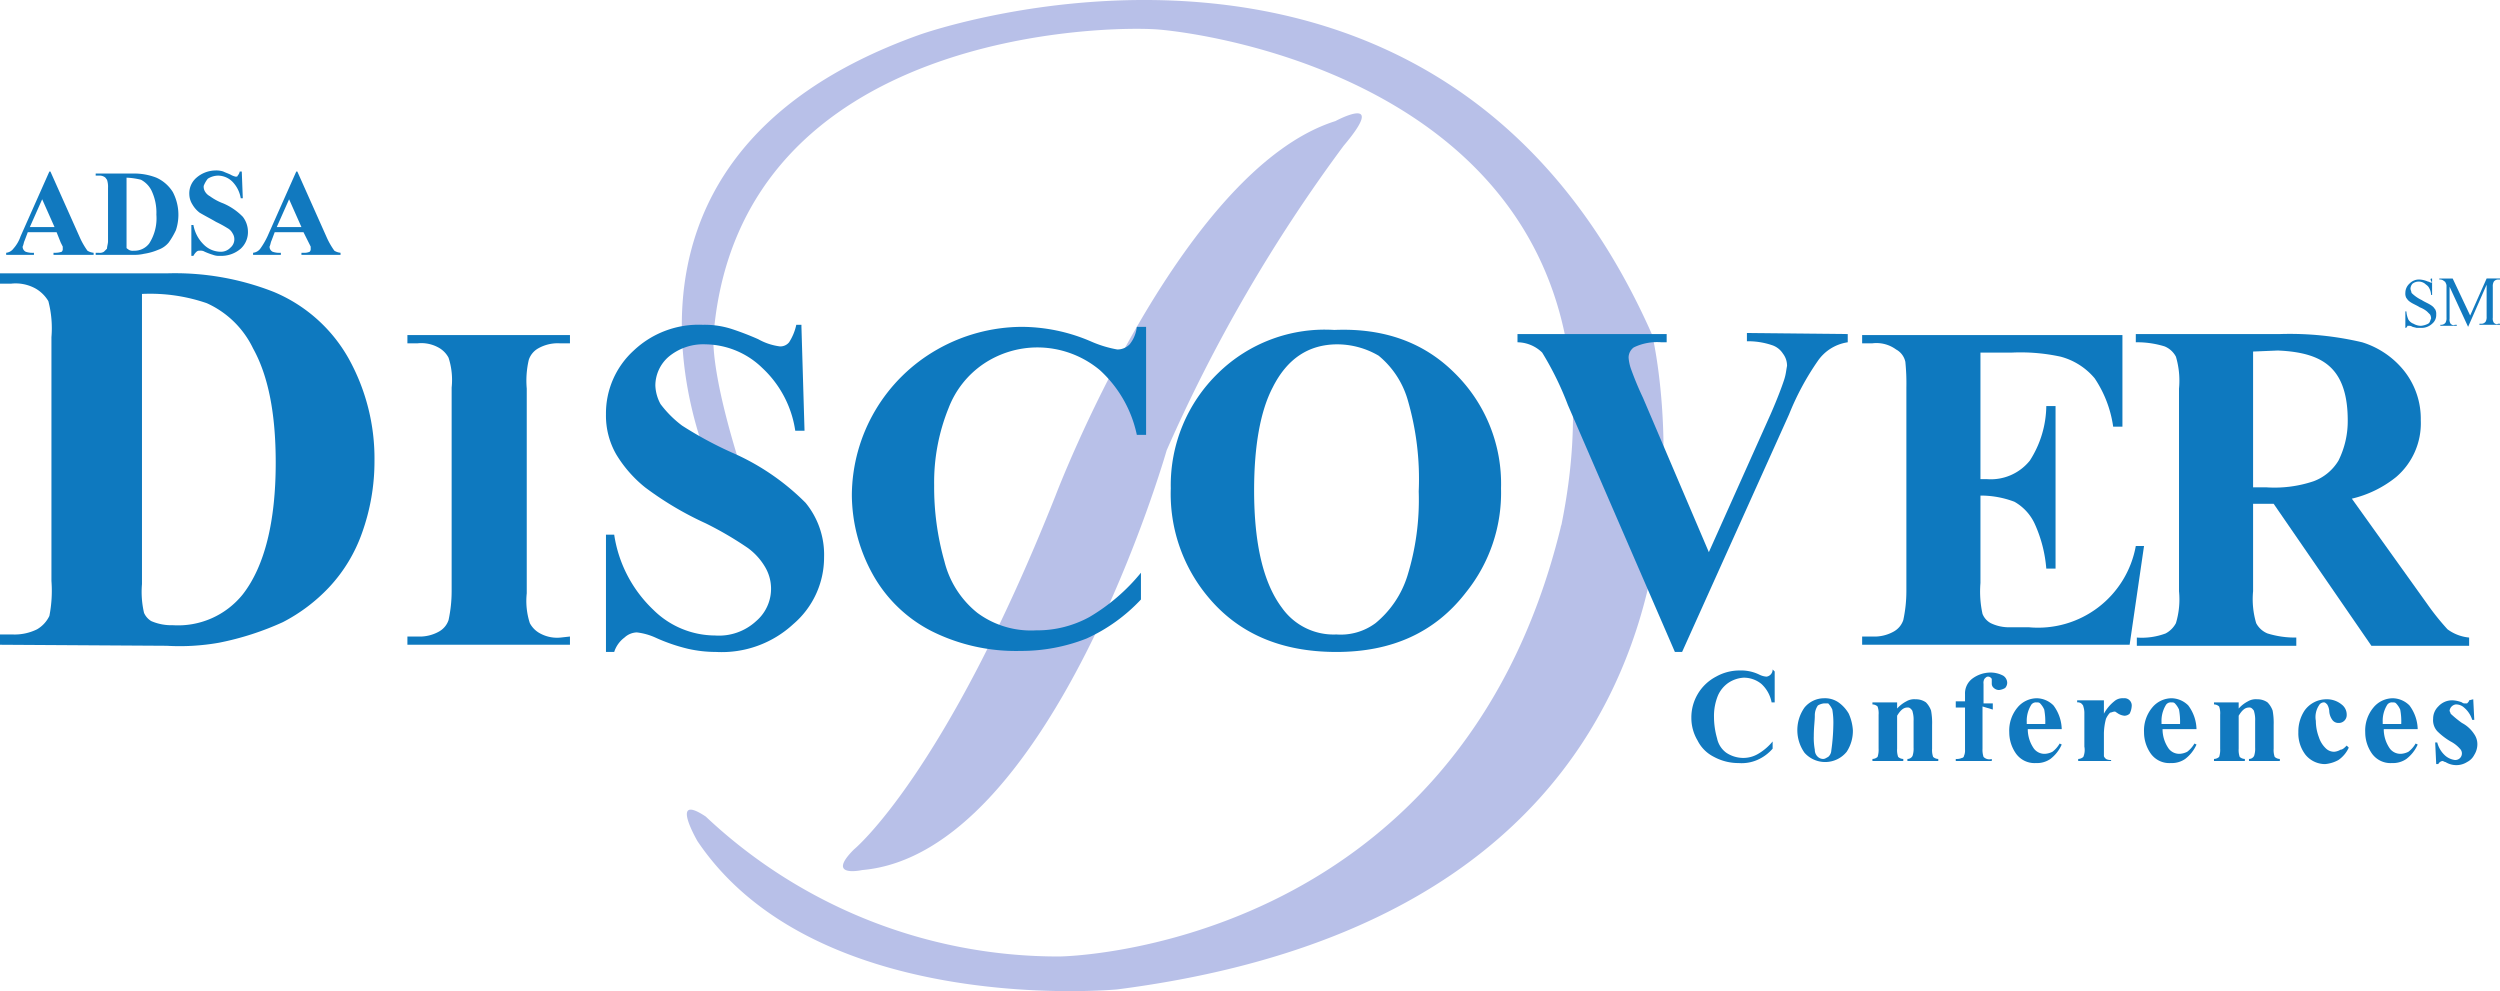 <svg id="Layer_1" data-name="Layer 1" xmlns="http://www.w3.org/2000/svg" viewBox="0 0 243 96.34"><defs><style>.cls-1{fill:#b8c0e8;}.cls-2{fill:#0e79bf;}.cls-3{fill:#1179bf;}</style></defs><title>ADSA_Discover_Logo_SM_39th</title><path class="cls-1" d="M83,82.6s8.8-7.2,19.6-34.4c0,0,12-31.6,27.2-36.4,0,0,5.2-2.8.8,2.4a153.36,153.36,0,0,0-17.2,29.6S102.2,83,83.8,84.6C83.8,84.6,80.2,85.4,83,82.6Z" transform="translate(0 -0.03)"/><path class="cls-1" d="M69.4,46.2S54.6,15.8,89.4,3.4c0,0,50.4-18,71.2,29.2,0,0,13.2,55.2-52,63.6,0,0-29.2,2.8-40.8-14.4,0,0-2.8-4.8.8-2.4A49.94,49.94,0,0,0,103,93s38.6-.4,48.7-41.7c0-.1.1-.3.1-.4,8.4-41.9-34.2-47.6-39.2-48h0c-4.8-.4-40.4,0-43.2,29.2,0,0-.8,3.2,3.2,15.2Z" transform="translate(0 -0.03)"/><path class="cls-2" d="M0,62.7v-1H1.2a4.94,4.94,0,0,0,2.4-.5,3,3,0,0,0,1.2-1.3A12.72,12.72,0,0,0,5,56.5V32.8a10.4,10.4,0,0,0-.3-3.5,3.45,3.45,0,0,0-1.2-1.2,4,4,0,0,0-2.4-.5H0v-1H16.2a26.22,26.22,0,0,1,10.4,1.8,14.94,14.94,0,0,1,7.3,6.5,20,20,0,0,1,2.5,9.9,20.6,20.6,0,0,1-1.2,7A15.06,15.06,0,0,1,32,57.1a16.69,16.69,0,0,1-4.5,3.4,28,28,0,0,1-6.2,2,21.86,21.86,0,0,1-5.1.3L0,62.7ZM13.8,28.6V56.8a9,9,0,0,0,.2,2.8,1.78,1.78,0,0,0,.7.8,4.92,4.92,0,0,0,2.1.4,8.07,8.07,0,0,0,6.8-3c2.1-2.7,3.2-7,3.2-12.8,0-4.7-.7-8.4-2.2-11.1a9.17,9.17,0,0,0-4.5-4.4A16.9,16.9,0,0,0,13.8,28.6Z" transform="translate(0 -0.03)"/><path class="cls-2" d="M55.4,61.9v.8H39.6v-.8h1a3.84,3.84,0,0,0,2.1-.5,2,2,0,0,0,.9-1.1,13.33,13.33,0,0,0,.3-2.8V37.7a7,7,0,0,0-.3-2.9,2.41,2.41,0,0,0-1-1,3.44,3.44,0,0,0-2-.4h-1v-.8H55.4v.8h-1a3.84,3.84,0,0,0-2.1.5,2,2,0,0,0-.9,1.1,8.83,8.83,0,0,0-.2,2.8V57.7a7,7,0,0,0,.3,2.9,2.41,2.41,0,0,0,1,1,3.44,3.44,0,0,0,2,.4Z" transform="translate(0 -0.03)"/><path class="cls-2" d="M77.9,31.8l.3,10.1h-.9a10.4,10.4,0,0,0-3.2-6.1,8.06,8.06,0,0,0-5.5-2.3A5.24,5.24,0,0,0,65,34.7a3.72,3.72,0,0,0-1.3,2.8,4.07,4.07,0,0,0,.5,1.8,10.45,10.45,0,0,0,2.1,2.1A36.69,36.69,0,0,0,71.1,44a23.14,23.14,0,0,1,7.2,4.9,7.94,7.94,0,0,1,1.8,5.3,8.52,8.52,0,0,1-3,6.5,10.24,10.24,0,0,1-7.5,2.7,12.41,12.41,0,0,1-2.7-.3A17.26,17.26,0,0,1,63.7,62a6.07,6.07,0,0,0-1.8-.5,1.85,1.85,0,0,0-1.2.5,2.81,2.81,0,0,0-1,1.4h-.8V52h.8a12.65,12.65,0,0,0,3.8,7.3,8.57,8.57,0,0,0,6,2.5,5.33,5.33,0,0,0,4-1.4,4.14,4.14,0,0,0,.9-5.2,6.14,6.14,0,0,0-1.7-1.9,33.76,33.76,0,0,0-4.1-2.4,31.65,31.65,0,0,1-5.9-3.5,12.18,12.18,0,0,1-2.8-3.2,7.56,7.56,0,0,1-1-3.9,8.26,8.26,0,0,1,2.7-6.2,9.19,9.19,0,0,1,6.7-2.5,8.63,8.63,0,0,1,2.8.4,27.73,27.73,0,0,1,2.6,1,5.79,5.79,0,0,0,2.1.7,1.09,1.09,0,0,0,.9-.4,5.09,5.09,0,0,0,.7-1.7h.5v.2Z" transform="translate(0 -0.03)"/><path class="cls-2" d="M111.4,31.8V42.3h-.9a11.79,11.79,0,0,0-3.6-6.3,9.5,9.5,0,0,0-6.1-2.2,9.39,9.39,0,0,0-5.2,1.6,9.12,9.12,0,0,0-3.4,4.3,19.22,19.22,0,0,0-1.4,7.5,26.42,26.42,0,0,0,1,7.4,9.25,9.25,0,0,0,3.2,5,8.75,8.75,0,0,0,5.7,1.7,10.56,10.56,0,0,0,5.2-1.3,18.71,18.71,0,0,0,5-4.3v2.6a16.64,16.64,0,0,1-5.3,3.8,17.32,17.32,0,0,1-6.4,1.2,18.33,18.33,0,0,1-8.6-1.9,13.62,13.62,0,0,1-5.8-5.6,16.07,16.07,0,0,1-2-7.7A16.4,16.4,0,0,1,91.1,34a16.78,16.78,0,0,1,8.2-2.2,17.11,17.11,0,0,1,6.7,1.4,11.22,11.22,0,0,0,2.6.8,1.66,1.66,0,0,0,1.2-.5,3.25,3.25,0,0,0,.7-1.7Z" transform="translate(0 -0.03)"/><path class="cls-2" d="M129.7,32.1q7.2-.3,11.7,4.2a15.08,15.08,0,0,1,4.5,11.2,15.44,15.44,0,0,1-3.4,10.1c-3,3.9-7.2,5.8-12.6,5.8s-9.6-1.8-12.6-5.5a15.61,15.61,0,0,1-3.5-10.4,15.17,15.17,0,0,1,4.6-11.2A14.82,14.82,0,0,1,129.7,32.1Zm.3,1.4q-4.2,0-6.3,4.2c-1.2,2.3-1.8,5.7-1.8,10q0,7.8,2.7,11.4a6.15,6.15,0,0,0,5.3,2.6,5.68,5.68,0,0,0,3.8-1.1,9.69,9.69,0,0,0,3.1-4.6,25,25,0,0,0,1.1-8.2,27.46,27.46,0,0,0-1.1-9,8.69,8.69,0,0,0-2.8-4.2A8,8,0,0,0,130,33.5Z" transform="translate(0 -0.03)"/><path class="cls-2" d="M179.6,32.5v.8a4.29,4.29,0,0,0-2.9,1.8,26.09,26.09,0,0,0-2.8,5.2L163.5,63.4h-.7l-10.4-24a30.15,30.15,0,0,0-2.5-5.1,3.49,3.49,0,0,0-2.4-1v-.8H162v.8h-.5a5.2,5.2,0,0,0-2.7.5,1.23,1.23,0,0,0-.5,1,4.4,4.4,0,0,0,.2,1,30.86,30.86,0,0,0,1.2,2.9l6.4,15,6-13.4c.7-1.6,1.1-2.7,1.3-3.3s.2-.9.3-1.4a1.92,1.92,0,0,0-.4-1.2,2,2,0,0,0-1-.8,7.27,7.27,0,0,0-2.5-.4v-.8Z" transform="translate(0 -0.03)"/><path class="cls-2" d="M192.5,34.3V46.6h.6a4.86,4.86,0,0,0,4.2-1.8,10,10,0,0,0,1.6-5.3h.9V55.3h-.9a13,13,0,0,0-1.1-4.3,4.73,4.73,0,0,0-2-2.2,9.19,9.19,0,0,0-3.3-.6v8.5a10.12,10.12,0,0,0,.2,3,1.76,1.76,0,0,0,.8.9,4.06,4.06,0,0,0,1.9.4h1.8a9.66,9.66,0,0,0,10.4-7.9h.8L207,62.7H181v-.8h1a3.84,3.84,0,0,0,2.1-.5,2,2,0,0,0,.9-1.1,13.33,13.33,0,0,0,.3-2.8V37.7a20.9,20.9,0,0,0-.1-2.5,1.78,1.78,0,0,0-.9-1.2,3.22,3.22,0,0,0-2.3-.6h-1v-.8h25.3v8.9h-.9a11.24,11.24,0,0,0-1.8-4.7,6.48,6.48,0,0,0-3.3-2.1,18.3,18.3,0,0,0-4.7-.4Z" transform="translate(0 -0.03)"/><path class="cls-2" d="M219,49v8.5a8.2,8.2,0,0,0,.3,3.1,2.17,2.17,0,0,0,1.1,1,9,9,0,0,0,2.8.4v.8H207.7V62a6.58,6.58,0,0,0,2.8-.4,2.41,2.41,0,0,0,1-1,8,8,0,0,0,.3-3.1V37.8a8.2,8.2,0,0,0-.3-3.1,2.17,2.17,0,0,0-1.1-1,9,9,0,0,0-2.8-.4v-.8h14a30.63,30.63,0,0,1,8,.8,8.41,8.41,0,0,1,4.1,2.8,7.51,7.51,0,0,1,1.6,4.8,6.87,6.87,0,0,1-2.4,5.5,10.81,10.81,0,0,1-4.3,2.1l7.3,10.2a24.33,24.33,0,0,0,2,2.5,4.19,4.19,0,0,0,2.1.8v.8h-9.5L221,49Zm0-14.8V47.4h1.3a11.91,11.91,0,0,0,4.6-.6,4.75,4.75,0,0,0,2.4-2,8.6,8.6,0,0,0,.9-3.9c0-2.3-.5-4-1.6-5.1s-2.8-1.6-5.2-1.7Z" transform="translate(0 -0.03)"/><path class="cls-3" d="M5.5,22.6H2.7l-.3.8c-.1.2-.1.4-.2.6a.55.55,0,0,0,.3.5,2,2,0,0,0,.8.1v.2H.6v-.2a1,1,0,0,0,.7-.4A3.46,3.46,0,0,0,2,23l2.8-6.3h.1l2.9,6.5a7.46,7.46,0,0,0,.7,1.2,1.42,1.42,0,0,0,.6.2v.2H5.2v-.2h.1a2,2,0,0,0,.7-.1.37.37,0,0,0,.1-.3V24l-.2-.4Zm-.2-.5L4.1,19.4,2.9,22.1Z" transform="translate(0 -0.03)"/><path class="cls-3" d="M9.3,24.8v-.2h.3a.75.75,0,0,0,.5-.1l.3-.3c0-.2.1-.5.1-.7V18.3a2.2,2.2,0,0,0-.1-.8c-.1-.1-.1-.2-.3-.3a.9.9,0,0,0-.5-.1H9.3v-.2h3.6a5.87,5.87,0,0,1,2.3.4,3.64,3.64,0,0,1,1.6,1.4,4.76,4.76,0,0,1,.3,3.7,7.46,7.46,0,0,1-.7,1.2,2.29,2.29,0,0,1-1,.7,5.73,5.73,0,0,1-1.4.4,4.1,4.1,0,0,1-1.1.1Zm3-7.5v6.8c0,.1.1.1.2.2a.75.75,0,0,0,.5.1,1.8,1.8,0,0,0,1.5-.7,4.52,4.52,0,0,0,.7-2.8,4.94,4.94,0,0,0-.5-2.4,2.41,2.41,0,0,0-1-1,6.75,6.75,0,0,0-1.4-.2Z" transform="translate(0 -0.03)"/><path class="cls-3" d="M23.5,16.7l.1,2.6h-.2a3,3,0,0,0-.8-1.6,2,2,0,0,0-1.4-.6,1.93,1.93,0,0,0-1,.3,2.51,2.51,0,0,0-.4.7.9.9,0,0,0,.1.5,1.21,1.21,0,0,0,.5.5,5.39,5.39,0,0,0,1.3.7,5.86,5.86,0,0,1,1.9,1.3,2.39,2.39,0,0,1,.5,1.4,2.19,2.19,0,0,1-.7,1.7,2.88,2.88,0,0,1-2,.7,1.7,1.7,0,0,1-.7-.1,6.89,6.89,0,0,1-.8-.3.75.75,0,0,0-.5-.1.37.37,0,0,0-.3.1,1.38,1.38,0,0,0-.3.4h-.2v-3h.2a3.52,3.52,0,0,0,1,1.9,2.36,2.36,0,0,0,1.6.7,1.28,1.28,0,0,0,1-.4,1.06,1.06,0,0,0,.2-1.4,1.21,1.21,0,0,0-.5-.5,10.91,10.91,0,0,0-1.1-.6c-.5-.3-1.1-.6-1.6-.9a2.7,2.7,0,0,1-.7-.8,1.93,1.93,0,0,1-.3-1,2,2,0,0,1,.7-1.6,2.87,2.87,0,0,1,1.8-.7,2.2,2.2,0,0,1,.8.1c.2.1.5.2.7.3a1.69,1.69,0,0,0,.5.2c.1,0,.2,0,.2-.1a.76.76,0,0,0,.2-.4Z" transform="translate(0 -0.03)"/><path class="cls-3" d="M29.5,22.6H26.7l-.3.8c-.1.2-.1.4-.2.6a.55.55,0,0,0,.3.5,2,2,0,0,0,.8.1v.2H24.6v-.2a1,1,0,0,0,.7-.4A7.46,7.46,0,0,0,26,23l2.8-6.3h.1l2.9,6.5a7.46,7.46,0,0,0,.7,1.2,1.42,1.42,0,0,0,.6.2v.2H29.3v-.2h.2a1.27,1.27,0,0,0,.6-.1.37.37,0,0,0,.1-.3V24l-.2-.4Zm-.2-.5-1.2-2.7-1.2,2.7Z" transform="translate(0 -0.03)"/><path class="cls-3" d="M172.5,65.3v3h-.3a3.25,3.25,0,0,0-1-1.8,2.72,2.72,0,0,0-1.7-.6,3,3,0,0,0-1.5.5,2.94,2.94,0,0,0-1,1.2,5.22,5.22,0,0,0-.4,2.1,7.61,7.61,0,0,0,.3,2.1,2.3,2.3,0,0,0,.9,1.4,3,3,0,0,0,1.6.5,2.82,2.82,0,0,0,1.5-.4,5.26,5.26,0,0,0,1.4-1.2v.7a4.18,4.18,0,0,1-1.5,1.1,3.81,3.81,0,0,1-1.8.3,5,5,0,0,1-2.4-.6A3.54,3.54,0,0,1,165,72a4.28,4.28,0,0,1-.6-2.2,4.47,4.47,0,0,1,2.4-4,4.65,4.65,0,0,1,2.3-.6,4.06,4.06,0,0,1,1.9.4,1.85,1.85,0,0,0,.7.2.69.69,0,0,0,.6-.7Z" transform="translate(0 -0.03)"/><path class="cls-3" d="M177.3,67.9a2.3,2.3,0,0,1,1.4.4,3.46,3.46,0,0,1,1,1.1,4.71,4.71,0,0,1,.4,1.6,3.7,3.7,0,0,1-.6,2.1,2.69,2.69,0,0,1-4.1.1,3.81,3.81,0,0,1,0-4.4A2.48,2.48,0,0,1,177.3,67.9Zm0,.5a1.42,1.42,0,0,0-.6.2,1.69,1.69,0,0,0-.3,1c0,.5-.1,1.1-.1,2a6.15,6.15,0,0,0,.1,1.3.91.91,0,0,0,.3.7.76.76,0,0,0,.5.2c.2,0,.3-.1.5-.2a.86.86,0,0,0,.3-.6,19.48,19.48,0,0,0,.2-2.5,7.57,7.57,0,0,0-.1-1.5,2.09,2.09,0,0,0-.4-.6Z" transform="translate(0 -0.03)"/><path class="cls-3" d="M184.4,68.1v.8a3.11,3.11,0,0,1,.9-.7,1.49,1.49,0,0,1,.9-.2,1.69,1.69,0,0,1,1,.3,2.18,2.18,0,0,1,.5.8,6.6,6.6,0,0,1,.1,1.4v2.3a2,2,0,0,0,.1.8.76.76,0,0,0,.5.2V74h-3v-.2a.55.55,0,0,0,.5-.3,2.2,2.2,0,0,0,.1-.8V70.1a2.77,2.77,0,0,0-.1-.9c0-.1-.1-.2-.2-.3a.37.37,0,0,0-.3-.1c-.4,0-.7.3-1,.8v3.2a2,2,0,0,0,.1.8.76.76,0,0,0,.5.2V74h-3v-.2a.76.76,0,0,0,.5-.2,2.2,2.2,0,0,0,.1-.8V69.5a2,2,0,0,0-.1-.8.76.76,0,0,0-.5-.2v-.2h2.4Z" transform="translate(0 -0.03)"/><path class="cls-3" d="M192.7,68.7v4.1a2.2,2.2,0,0,0,.1.8.78.78,0,0,0,.8.2V74h-3.5v-.2a1.27,1.27,0,0,0,.6-.1.22.22,0,0,0,.2-.2,1.27,1.27,0,0,0,.1-.6V68.8h-.9v-.6h.9v-.7a1.8,1.8,0,0,1,.7-1.5,3,3,0,0,1,1.8-.6,2.66,2.66,0,0,1,1.2.3.84.84,0,0,1,.4.7.76.76,0,0,1-.2.5,1.42,1.42,0,0,1-.6.2.76.76,0,0,1-.5-.2.52.52,0,0,1-.2-.4v-.4c0-.1,0-.1-.1-.2a.37.37,0,0,0-.3-.1c-.1,0-.2.1-.3.2a.75.75,0,0,0-.1.5v1.9h.9V69Z" transform="translate(0 -0.03)"/><path class="cls-3" d="M200.4,70.9h-3.3a3.29,3.29,0,0,0,.6,1.9,1.29,1.29,0,0,0,1.1.5,1.85,1.85,0,0,0,.7-.2,2.7,2.7,0,0,0,.7-.8l.2.1a3.6,3.6,0,0,1-1.1,1.4,2.3,2.3,0,0,1-1.4.4,2.22,2.22,0,0,1-2-1,3.61,3.61,0,0,1-.6-2,3.49,3.49,0,0,1,.8-2.4,2.46,2.46,0,0,1,1.9-.9,2.36,2.36,0,0,1,1.6.7A4,4,0,0,1,200.4,70.9Zm-1.6-.5a6.6,6.6,0,0,0-.1-1.4,2.09,2.09,0,0,0-.4-.6c-.1-.1-.2-.1-.4-.1a.55.55,0,0,0-.5.3,2.93,2.93,0,0,0-.4,1.6v.2Z" transform="translate(0 -0.03)"/><path class="cls-3" d="M204.5,68.1v1.3a4,4,0,0,1,1-1.2,1.22,1.22,0,0,1,.9-.3.71.71,0,0,1,.8.8,1.85,1.85,0,0,1-.2.7.76.76,0,0,1-.5.2,1.42,1.42,0,0,1-.6-.2l-.3-.2h-.1c-.1,0-.3.1-.4.1a2.09,2.09,0,0,0-.4.6,5.9,5.9,0,0,0-.2,1.4v2.2c0,.1.1.2.2.3a.9.9,0,0,0,.5.1V74H202v-.2a.76.76,0,0,0,.5-.2,1.73,1.73,0,0,0,.1-1V69.4a2,2,0,0,0-.1-.7c0-.1-.1-.2-.2-.3a.6.6,0,0,0-.4-.1v-.2Z" transform="translate(0 -0.03)"/><path class="cls-3" d="M213.5,70.9h-3.3a3.29,3.29,0,0,0,.6,1.9,1.29,1.29,0,0,0,1.1.5,1.85,1.85,0,0,0,.7-.2,2.7,2.7,0,0,0,.7-.8l.2.1a3.6,3.6,0,0,1-1.1,1.4,2.3,2.3,0,0,1-1.4.4,2.22,2.22,0,0,1-2-1,3.61,3.61,0,0,1-.6-2,3.49,3.49,0,0,1,.8-2.4,2.46,2.46,0,0,1,1.9-.9,2.36,2.36,0,0,1,1.6.7A4,4,0,0,1,213.5,70.9Zm-1.6-.5a6.6,6.6,0,0,0-.1-1.4,2.09,2.09,0,0,0-.4-.6c-.1-.1-.2-.1-.4-.1a.55.55,0,0,0-.5.3,2.93,2.93,0,0,0-.4,1.6v.2Z" transform="translate(0 -0.03)"/><path class="cls-3" d="M217.6,68.1v.8a3.11,3.11,0,0,1,.9-.7,1.49,1.49,0,0,1,.9-.2,1.69,1.69,0,0,1,1,.3,2.18,2.18,0,0,1,.5.8,6.6,6.6,0,0,1,.1,1.4v2.3a2,2,0,0,0,.1.8.76.76,0,0,0,.5.2V74h-3v-.2a.55.55,0,0,0,.5-.3,2.2,2.2,0,0,0,.1-.8V70.1a2.77,2.77,0,0,0-.1-.9c0-.1-.1-.2-.2-.3a.37.37,0,0,0-.3-.1c-.4,0-.7.3-1,.8v3.2a2,2,0,0,0,.1.8.76.76,0,0,0,.5.2V74h-3v-.2a.76.76,0,0,0,.5-.2,2.2,2.2,0,0,0,.1-.8V69.5a2,2,0,0,0-.1-.8.76.76,0,0,0-.5-.2v-.2h2.4Z" transform="translate(0 -0.03)"/><path class="cls-3" d="M228.1,72.5l.2.2a2.94,2.94,0,0,1-1,1.2,3.26,3.26,0,0,1-1.3.4,2.46,2.46,0,0,1-1.9-.9,3.41,3.41,0,0,1-.7-2.2,3.7,3.7,0,0,1,.6-2.1,2.61,2.61,0,0,1,2.1-1.1,2.26,2.26,0,0,1,1.5.5,1.23,1.23,0,0,1,.5,1,.77.77,0,0,1-.7.8h-.1a.71.71,0,0,1-.6-.3,1.61,1.61,0,0,1-.3-.9,1.42,1.42,0,0,0-.2-.6c-.1-.1-.2-.2-.3-.2a.55.55,0,0,0-.5.3,2.06,2.06,0,0,0-.3,1.5,4.53,4.53,0,0,0,.3,1.6,2.59,2.59,0,0,0,.7,1.1,1.14,1.14,0,0,0,.8.3,1.42,1.42,0,0,0,.6-.2C227.7,72.9,227.9,72.7,228.1,72.5Z" transform="translate(0 -0.03)"/><path class="cls-3" d="M235,70.9h-3.3a3.29,3.29,0,0,0,.6,1.9,1.29,1.29,0,0,0,1.1.5,1.85,1.85,0,0,0,.7-.2,2.7,2.7,0,0,0,.7-.8l.2.1a3.6,3.6,0,0,1-1.1,1.4,2.3,2.3,0,0,1-1.4.4,2.22,2.22,0,0,1-2-1,3.61,3.61,0,0,1-.6-2,3.49,3.49,0,0,1,.8-2.4,2.46,2.46,0,0,1,1.9-.9,2.36,2.36,0,0,1,1.6.7A4,4,0,0,1,235,70.9Zm-1.6-.5a6.15,6.15,0,0,0-.1-1.4,2.09,2.09,0,0,0-.4-.6c-.1-.1-.2-.1-.4-.1a.55.55,0,0,0-.5.3,2.93,2.93,0,0,0-.4,1.6v.2Z" transform="translate(0 -0.03)"/><path class="cls-3" d="M240.4,68l.1,2h-.2a2.55,2.55,0,0,0-.8-1.2,1.14,1.14,0,0,0-.8-.3.71.71,0,0,0-.6.6c0,.1.1.2.1.3a10.63,10.63,0,0,0,1.1.9,3.18,3.18,0,0,1,1.2,1.1,1.69,1.69,0,0,1,.3,1,1.93,1.93,0,0,1-.3,1,1.58,1.58,0,0,1-.7.7,1.93,1.93,0,0,1-1,.3,2,2,0,0,1-1.1-.3c-.1,0-.2-.1-.3-.1a.54.54,0,0,0-.4.3h-.2l-.1-2.1h.2a2.58,2.58,0,0,0,.8,1.3,1.8,1.8,0,0,0,.9.4.64.64,0,0,0,.5-1.1,3.11,3.11,0,0,0-.9-.7,6.42,6.42,0,0,1-1.3-1,1.59,1.59,0,0,1-.4-1.2,1.66,1.66,0,0,1,.5-1.2,1.82,1.82,0,0,1,1.4-.6,2.92,2.92,0,0,1,.9.2.37.37,0,0,0,.3.1h.2c.1-.1.2-.2.2-.3Z" transform="translate(0 -0.03)"/><path class="cls-3" d="M236.4,27.1v1.6h-.1a1.45,1.45,0,0,0-.2-.7c-.1-.2-.3-.3-.4-.4a1,1,0,0,0-1.2,0,.76.76,0,0,0-.2.5c0,.1.1.3.1.4a3.59,3.59,0,0,0,1,.7c.3.2.6.3.9.5s.3.3.4.4a.9.9,0,0,1,.1.5,1.09,1.09,0,0,1-.4.9,1.5,1.5,0,0,1-1.1.4h-.4l-.4-.1a.6.6,0,0,0-.4-.1H234c0,.1-.1.1-.1.2h-.1V30.3h.1a2.35,2.35,0,0,0,.2.8,1,1,0,0,0,.5.4,1.45,1.45,0,0,0,.7.2,1.85,1.85,0,0,0,.7-.2c.2-.1.2-.3.3-.5a.76.76,0,0,0-.1-.4l-.3-.3a2.51,2.51,0,0,0-.7-.4c-.3-.2-.6-.3-.9-.5s-.3-.3-.4-.4a.9.9,0,0,1-.1-.5,1.22,1.22,0,0,1,.4-.9,1.28,1.28,0,0,1,1-.4,2.35,2.35,0,0,1,.8.2c.1,0,.2.1.3.1h.1c-.2-.3-.2-.4,0-.4Z" transform="translate(0 -0.03)"/><path class="cls-3" d="M239.9,31.8l-1.8-3.9V31a.75.75,0,0,0,.1.5c.1.1.3.2.4.1h.2v.1h-1.6v-.1h.1a.52.52,0,0,0,.4-.2.9.9,0,0,0,.1-.5v-3a.6.6,0,0,0-.1-.4c0-.1-.1-.1-.2-.2a.6.6,0,0,0-.4-.1v-.1h1.3l1.7,3.6,1.6-3.6H243v.1h-.2a.52.52,0,0,0-.4.2.9.9,0,0,0-.1.5v3a.75.75,0,0,0,.1.5c.1.1.3.2.4.1h.2v.1h-2v-.1h.2a.52.52,0,0,0,.4-.2.9.9,0,0,0,.1-.5V27.7l-1.8,4.1Z" transform="translate(0 -0.03)"/></svg>